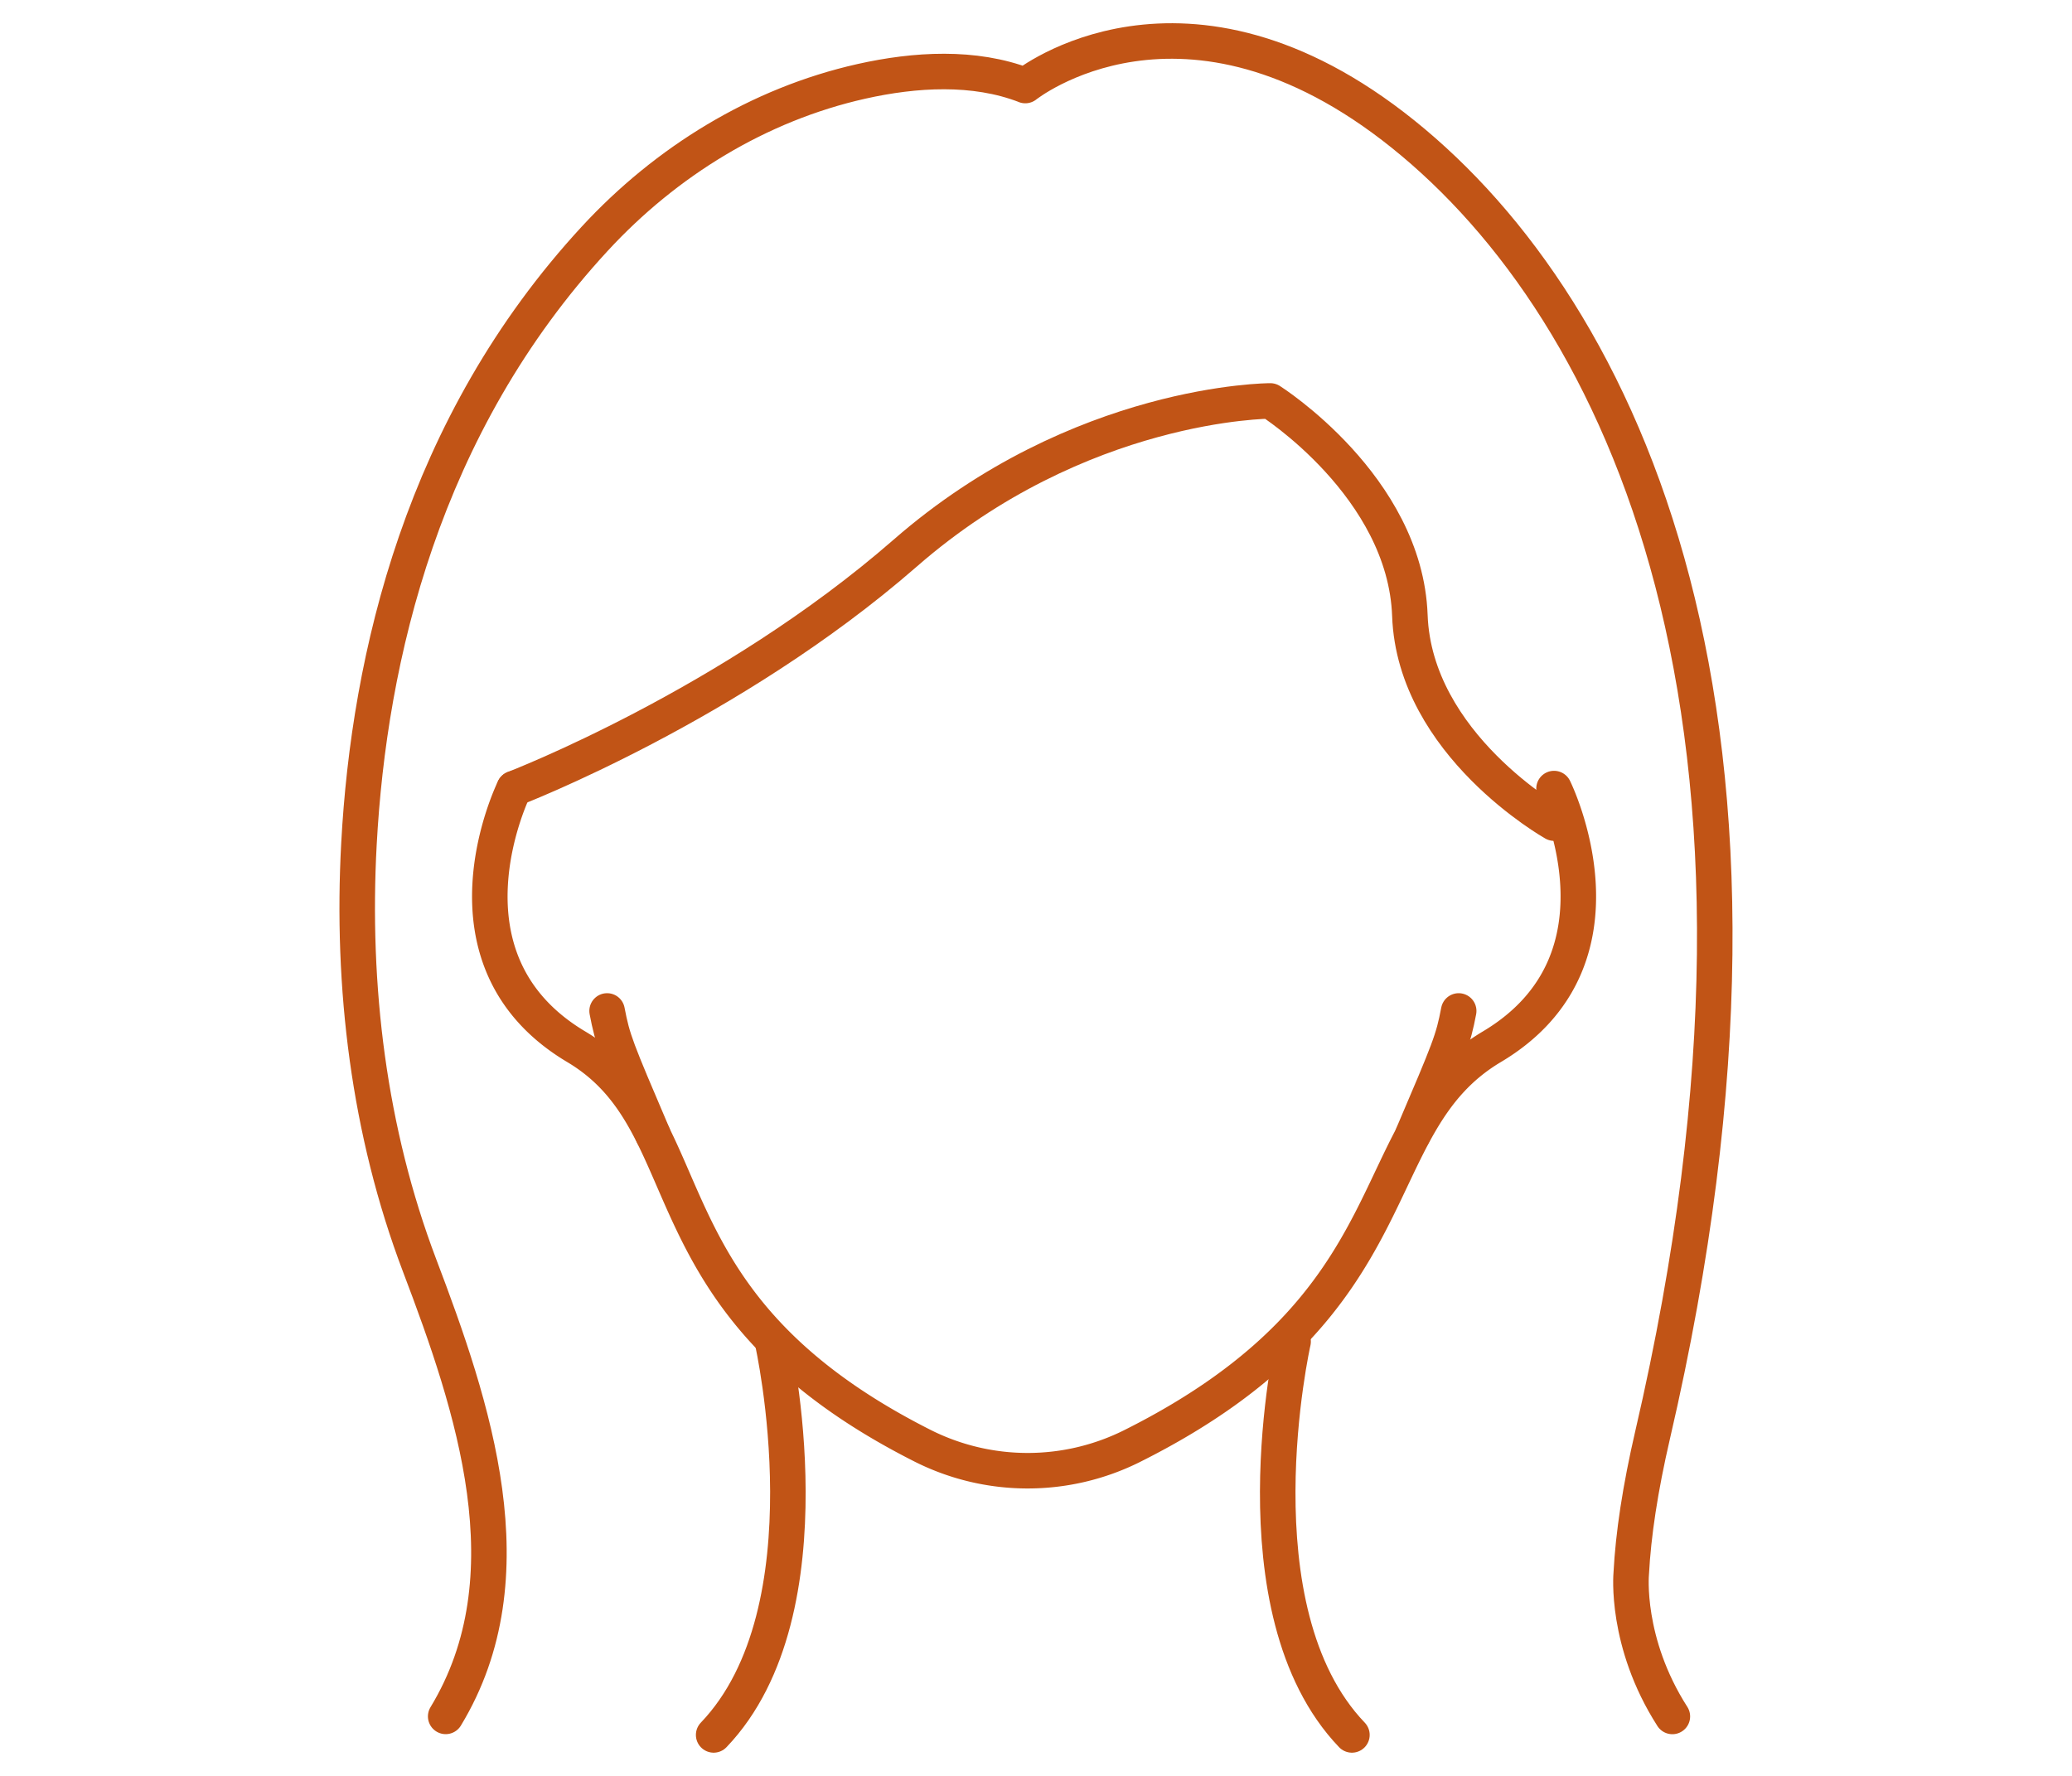 <svg xmlns="http://www.w3.org/2000/svg" width="70" height="60" fill="none"><mask id="a" width="70" height="60" x="0" y="0" maskUnits="userSpaceOnUse" style="mask-type:alpha"><path fill="#D9D9D9" d="M0 0h70v60H0z"/></mask><g stroke="#C15416" stroke-linecap="round" stroke-linejoin="round" stroke-width="1.2" mask="url(#a)"><path d="M26.098 45.326s2.049 9.074-1.988 13.29M43.686 45.326s-2.049 9.074 1.987 13.29M34.638 2.89S40-1.415 47.406 4.536c7.406 5.952 14.046 19.753 8.427 43.938-.422 1.82-.655 3.374-.724 4.692 0 0-.218 2.316 1.39 4.826M15.057 57.99c2.874-4.736.924-10.48-.882-15.237-1.717-4.526-2.309-9.415-2.048-14.244.34-6.287 2.14-14.133 7.967-20.445C22.5 5.457 25.624 3.53 29.1 2.749c1.819-.407 3.811-.527 5.535.138"/><path d="M52.501 26.643s2.862 5.769-2.101 8.723c-4.489 2.67-2.415 8.628-12.172 13.5a7.892 7.892 0 0 1-7.036-.008c-9.666-4.871-7.236-10.822-11.722-13.491-4.963-2.953-2.101-8.723-2.101-8.723"/><path d="M52.504 27.81s-4.715-2.65-4.873-7.014c-.157-4.366-4.715-7.25-4.715-7.25s-6.446 0-12.34 5.146c-5.895 5.144-13.205 7.95-13.205 7.95M20.51 34.156c.19.991.296 1.247 1.553 4.19M49.28 34.156c-.189.991-.296 1.247-1.553 4.19"/></g></svg>